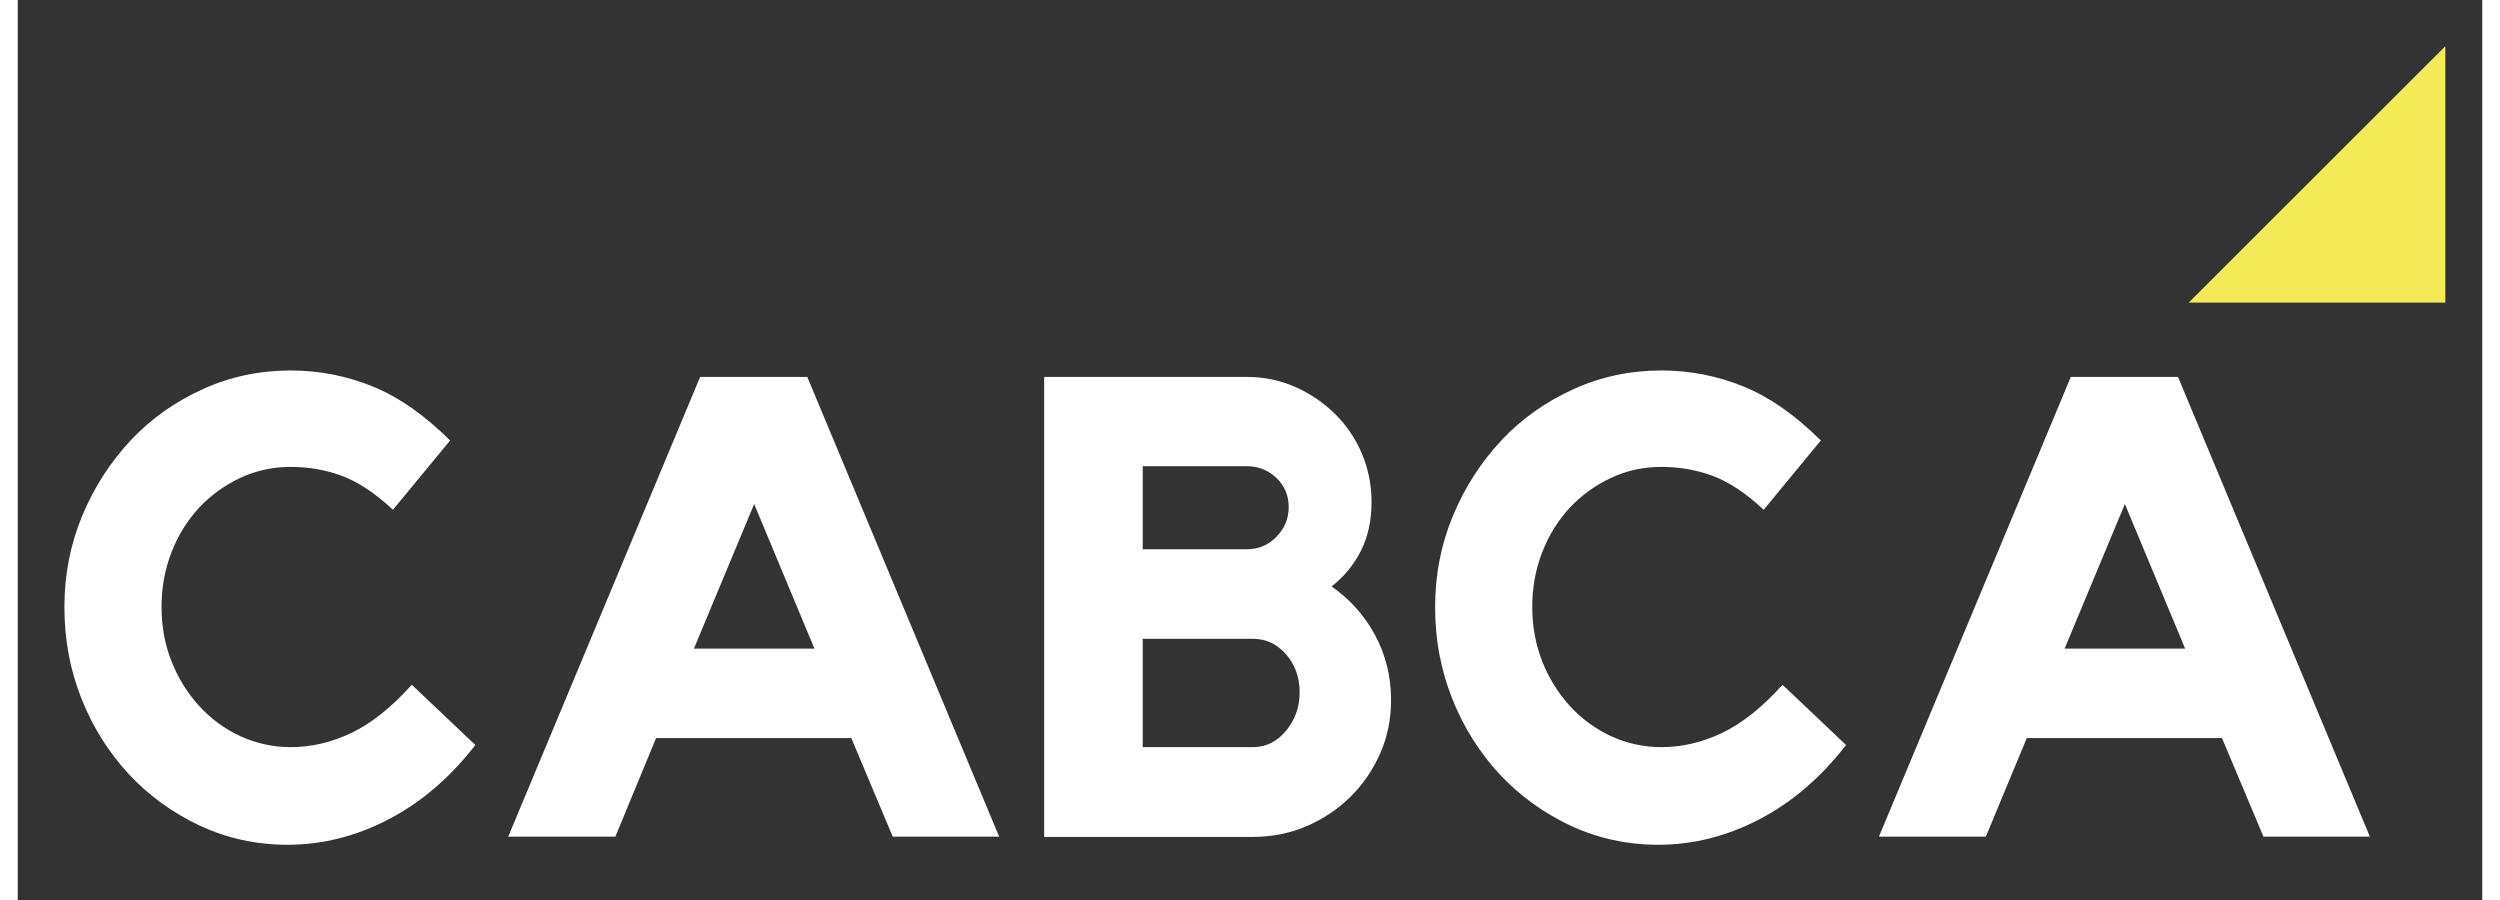 <?xml version="1.0" encoding="utf-8"?>
<!-- Generator: Adobe Illustrator 19.0.0, SVG Export Plug-In . SVG Version: 6.00 Build 0)  -->
<svg version="1.1" id="Layer_1" xmlns="http://www.w3.org/2000/svg" xmlns:xlink="http://www.w3.org/1999/xlink" x="0px" y="0px"
	 viewBox="0 0 1035.1 378" style="enable-background:new 0 0 1035.1 378;" xml:space="preserve" width="200px" height="72px">
<rect x="0" y="0" width="1035.1" height="378" fill="#333333" stroke="none"/>
<style type="text/css">
	.st0{fill:#FFFFFF;}
	.st1{fill:#F4E957;}
</style>
<g>
	<g>
		<g>
			<path class="st0" d="M114.6,313.8c8.7,0,17.2-2,25.6-6c8.3-4,16.8-10.7,25.3-20.2l26.7,25.3c-10.7,13.8-22.9,24.2-36.6,31.3
				c-13.7,7.1-27.8,10.6-42.3,10.6c-13.1,0-25.3-2.7-36.8-8c-11.4-5.4-21.4-12.6-29.8-21.6c-8.4-9.1-15.1-19.6-19.9-31.7
				c-4.8-12.1-7.2-24.9-7.2-38.5c0-13.6,2.5-26.4,7.5-38.4c5-12,11.8-22.5,20.3-31.6c8.5-9.1,18.6-16.2,30.2-21.5
				c11.6-5.3,24-7.9,37-7.9c12.2,0,23.7,2.3,34.7,6.8c11,4.5,21.7,12.1,32.3,22.6l-24,29.1c-7.6-7.1-14.8-11.8-21.6-14.3
				c-6.8-2.5-13.9-3.7-21.4-3.7c-7.4,0-14.5,1.5-21.1,4.6c-6.6,3.1-12.4,7.3-17.3,12.5c-4.9,5.3-8.8,11.5-11.6,18.7
				c-2.8,7.2-4.2,14.8-4.2,23c0,8.2,1.4,15.8,4.2,22.9c2.8,7.1,6.7,13.3,11.6,18.7c4.9,5.4,10.7,9.6,17.3,12.7
				C100.1,312.2,107.2,313.8,114.6,313.8z"/>
		</g>
		<g>
			<path class="st0" d="M331.6,158.3l80.6,193.1h-44.7L350.1,310h-82L251,351.4H206l80.6-193.1H331.6z M334.6,272.4l-25.3-60.7
				l-25.3,60.7H334.6z"/>
		</g>
		<g>
			<path class="st0" d="M551.8,246.3c7.6,5.3,13.7,12,18.2,20.3c4.5,8.3,6.8,17.4,6.8,27.4c0,8-1.5,15.5-4.6,22.5
				c-3.1,7-7.3,13.1-12.5,18.2c-5.3,5.2-11.4,9.3-18.4,12.3c-7,3-14.5,4.5-22.5,4.5h-87.7V158.3h85c7.3,0,14.1,1.4,20.4,4.2
				c6.4,2.8,11.9,6.6,16.7,11.3c4.8,4.7,8.6,10.3,11.3,16.6c2.7,6.4,4.1,13.2,4.1,20.4c0,7.8-1.5,14.7-4.5,20.6
				C561.1,237.3,557,242.3,551.8,246.3z M472.5,230.7h43.6c4.9,0,9.1-1.7,12.5-5.2c3.4-3.4,5.2-7.6,5.2-12.5s-1.7-9-5.2-12.3
				c-3.5-3.3-7.6-4.9-12.5-4.9h-43.6V230.7z M518.8,313.8c5.4,0,10.1-2.3,13.9-6.9c3.8-4.6,5.7-10,5.7-16.1c0-6.3-1.9-11.6-5.7-16
				c-3.8-4.3-8.4-6.5-13.9-6.5h-46.3v45.5H518.8z"/>
		</g>
		<g>
			<path class="st0" d="M690.3,313.8c8.7,0,17.2-2,25.6-6c8.3-4,16.8-10.7,25.3-20.2l26.7,25.3c-10.7,13.8-22.9,24.2-36.6,31.3
				c-13.7,7.1-27.8,10.6-42.3,10.6c-13.1,0-25.3-2.7-36.8-8c-11.4-5.4-21.4-12.6-29.8-21.6c-8.4-9.1-15.1-19.6-19.9-31.7
				c-4.8-12.1-7.2-24.9-7.2-38.5c0-13.6,2.5-26.4,7.5-38.4c5-12,11.8-22.5,20.3-31.6c8.5-9.1,18.6-16.2,30.2-21.5
				c11.6-5.3,24-7.9,37-7.9c12.2,0,23.7,2.3,34.7,6.8c11,4.5,21.7,12.1,32.3,22.6l-24,29.1c-7.6-7.1-14.8-11.8-21.6-14.3
				c-6.8-2.5-13.9-3.7-21.4-3.7s-14.5,1.5-21.1,4.6c-6.6,3.1-12.4,7.3-17.3,12.5c-4.9,5.3-8.8,11.5-11.6,18.7
				c-2.8,7.2-4.2,14.8-4.2,23c0,8.2,1.4,15.8,4.2,22.9c2.8,7.1,6.7,13.3,11.6,18.7c4.9,5.4,10.7,9.6,17.3,12.7
				C675.8,312.2,682.9,313.8,690.3,313.8z"/>
		</g>
		<g>
			<path class="st0" d="M907.3,158.3l80.6,193.1h-44.7L925.8,310h-82l-17.2,41.4h-44.9l80.6-193.1H907.3z M910.3,272.4l-25.3-60.7
				l-25.3,60.7H910.3z"/>
		</g>
	</g>
	<g>
		<g>
			<polygon class="st1" points="1019.6,19.4 1019.6,127 1019.6,127.1 911.8,127.1 			"/>
		</g>
	</g>
</g>
</svg>
